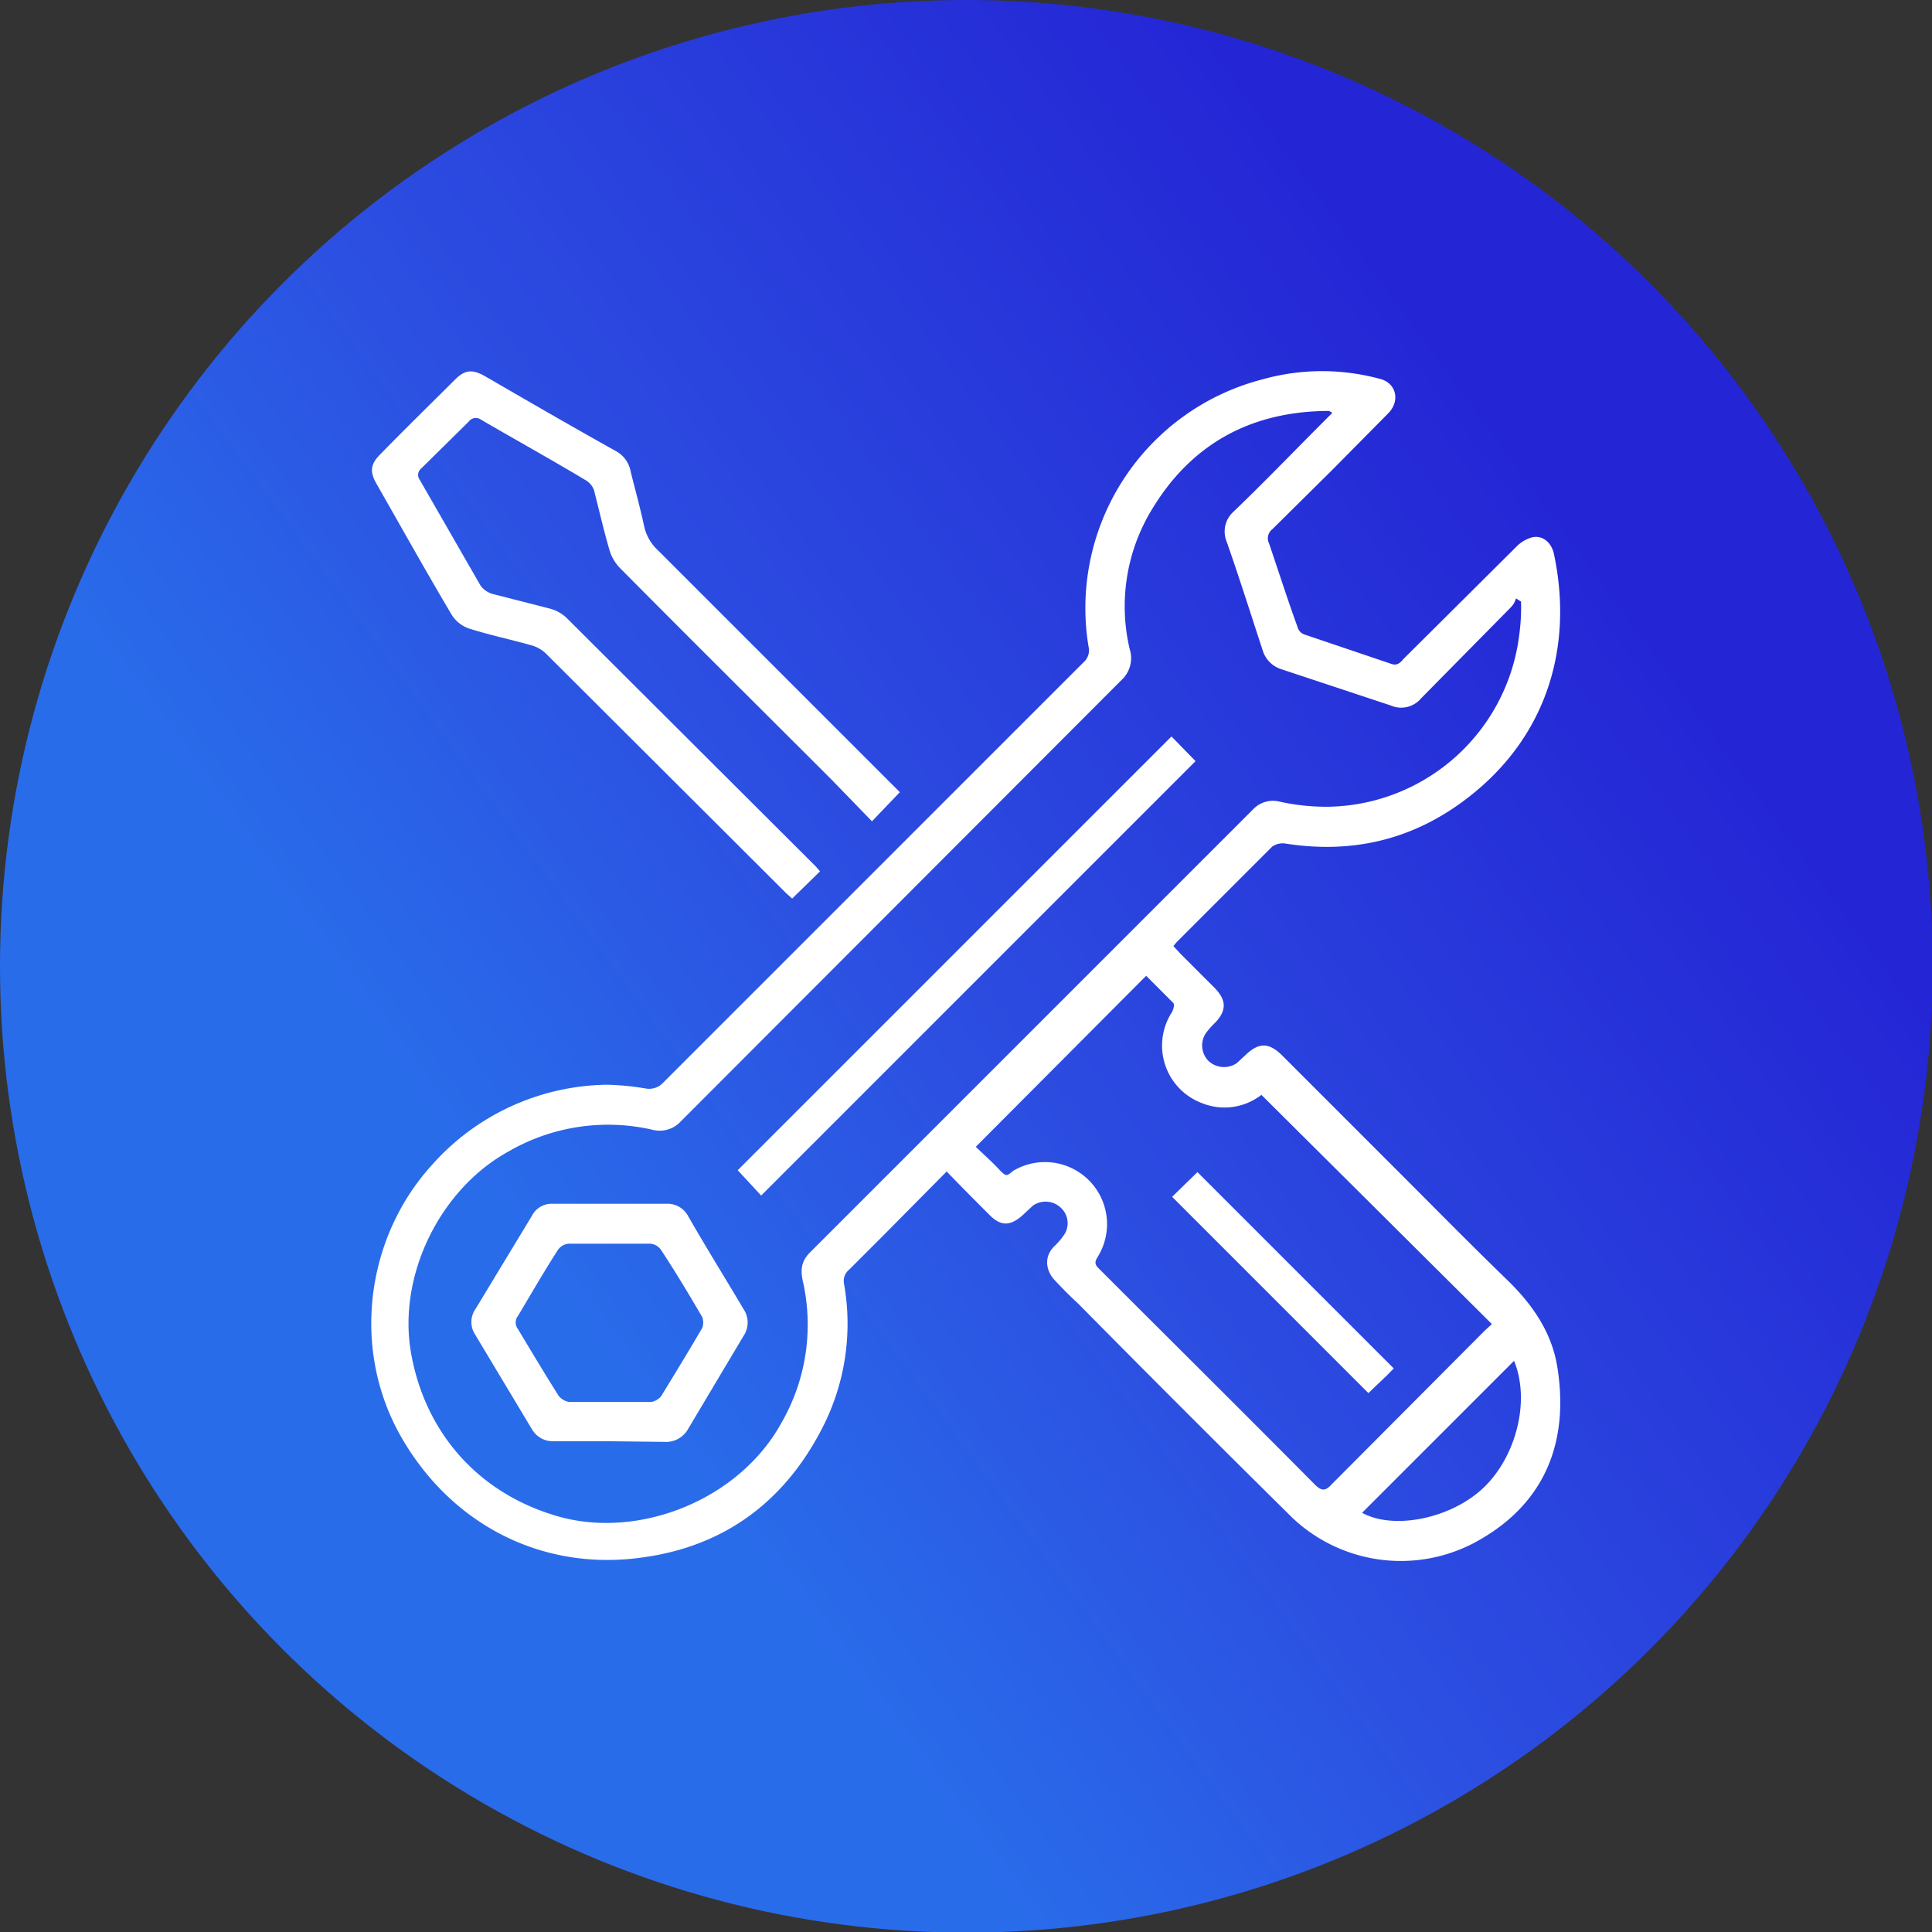 <svg xmlns="http://www.w3.org/2000/svg" xmlns:xlink="http://www.w3.org/1999/xlink" viewBox="0 0 305.1 305.1"><rect x="0" y="0" width="305.1" height="305.1" fill="#333333" stroke="none"/><defs><style>.cls-1{fill:url(#Degradado_sin_nombre_3);}.cls-2{fill:#fff;}</style><linearGradient id="Degradado_sin_nombre_3" x1="8.66" y1="257.94" x2="250.34" y2="80.98" gradientUnits="userSpaceOnUse"><stop offset="0.32" stop-color="#296cea"></stop><stop offset="0.57" stop-color="#2c4ee1"></stop><stop offset="0.99" stop-color="#2426d5"></stop></linearGradient></defs><g id="Capa_2" data-name="Capa 2"><g id="Capa_1-2" data-name="Capa 1"><circle class="cls-1" cx="152.6" cy="152.6" r="152.6"></circle><path class="cls-2" d="M149.5,185l-9.8,9.9-5.6,5.6a2.3,2.3,0,0,0-.8,2.3,36,36,0,0,1-3.7,23.2c-5.9,11.2-15.2,18.1-27.8,19.9-15.9,2.4-30.4-5-38.4-18.9s-5.6-31.5,4.7-42.9a37.6,37.6,0,0,1,27.8-12.8,42,42,0,0,1,6.1.6,3,3,0,0,0,2.7-.9l66.4-66.4a2.5,2.5,0,0,0,.8-2.5,37.3,37.3,0,0,1,27.5-42.2,34.8,34.8,0,0,1,18.4-.1c2.7.6,3.4,3.5,1.4,5.5l-9,9.1-9.3,9.2a1.8,1.8,0,0,0-.5,2.2c1.5,4.4,2.9,8.8,4.5,13.2a1.7,1.7,0,0,0,1.1,1.2l13.6,4.6c1,.4,1.5-.1,2-.7l17.9-17.8a5.5,5.5,0,0,1,2.3-1.4c1.7-.5,3.2.7,3.6,2.6,3.1,14.6-1.1,28.8-13.5,38.4-8.6,6.7-18.3,9-29,7.3a2.9,2.9,0,0,0-2,.5l-15.1,15.1-.5.6,1.1,1.2,5.5,5.5c1.8,1.9,1.8,3.5,0,5.4a12.2,12.2,0,0,0-1.5,1.7,3.5,3.5,0,0,0,.4,4.3,3.6,3.6,0,0,0,4.5.4l1.4-1.3c2.1-2,3.7-2,5.8.1l18.7,18.7c5.7,5.7,11.4,11.5,17.2,17.1,3.7,3.7,6.6,7.9,7.5,13.2,1.9,11.5-1.5,21.8-13.2,28a24.9,24.9,0,0,1-28.7-4.1q-17-16.8-33.7-33.7c-1.3-1.2-2.6-2.5-3.8-3.8s-1.8-3.5,0-5.3a10.7,10.7,0,0,0,1.4-1.6,3.3,3.3,0,0,0-.3-4.4,3.5,3.5,0,0,0-4.5-.4l-1.6,1.5c-1.9,1.7-3.4,1.8-5.2,0S151.9,187.5,149.5,185ZM210.4,65.2l-.5-.3h-.6c-12.1.2-21.4,5.4-27.6,15.9a29.4,29.4,0,0,0-3.3,21.7,4.7,4.7,0,0,1-1.3,4.9l-69.6,69.7a4.5,4.5,0,0,1-4.5,1.3,31.4,31.4,0,0,0-22.8,3.5c-10.8,6-17.4,19.6-15.3,31.7s10.1,22,23,25.8,28.8-2.5,35.5-14.7a31,31,0,0,0,3.4-22.3c-.4-1.8-.3-3.2,1.1-4.6l70-70a4.3,4.3,0,0,1,4.2-1.2,34.2,34.2,0,0,0,7.7.8,30.9,30.9,0,0,0,30.1-27,32.6,32.6,0,0,0,.3-5.4l-.8-.5a3.2,3.2,0,0,1-.8,1.4l-14.2,14.4a4.1,4.1,0,0,1-4.8,1.1l-17.2-5.7a4.5,4.5,0,0,1-3-3c-1.9-5.8-3.7-11.5-5.7-17.2a4.2,4.2,0,0,1,1.1-4.7c4.9-4.7,9.6-9.6,14.4-14.4Zm25.2,143.9-36.4-36.2a9.5,9.5,0,0,1-9.4,1.3,9.7,9.7,0,0,1-4.7-14.4c.2-.4.4-1.1.2-1.4l-4.3-4.3-26.9,27c1.1,1.1,2.5,2.3,3.7,3.6s1.3.9,2.2.2a9.8,9.8,0,0,1,13.4,13.5c-.5.8-.6,1.2.1,1.9,11.4,11.4,22.8,22.7,34.1,34.1,1.1,1.1,1.7,1.1,2.7,0l24.2-24.3Zm3.5,5.8-24,24c4.9,2.7,13.7,1,18.9-3.7S241.8,221.5,239.1,214.9Z"></path><path class="cls-2" d="M142.1,125.1l-4.4,4.6-6.4-6.6C120.2,112,109,100.9,97.9,89.7a6.9,6.9,0,0,1-1.7-3c-.9-3.1-1.6-6.2-2.4-9.3a3,3,0,0,0-1.2-1.5c-5.5-3.3-11.1-6.4-16.6-9.6a1.4,1.4,0,0,0-2,.3L66.5,74a1.3,1.3,0,0,0-.2,1.8l9.6,16.7a3.6,3.6,0,0,0,1.9,1.3l9,2.3a6.1,6.1,0,0,1,2.8,1.6l39.2,39.1.7.8-4.4,4.3-.9-.8L86.4,103.4a5.4,5.4,0,0,0-2.5-1.5c-3.2-.9-6.5-1.6-9.7-2.6a5.3,5.3,0,0,1-2.8-2.1c-4.1-6.9-8-13.9-12-20.9-1-1.8-.9-3,.6-4.5,3.9-4,7.9-7.9,11.8-11.8,1.6-1.6,2.7-1.7,4.6-.7,6.9,4,13.8,8,20.8,11.9a4.6,4.6,0,0,1,2.4,3.3c.7,2.8,1.5,5.7,2.1,8.5a7.3,7.3,0,0,0,2.2,3.9l37.2,37.2Z"></path><path class="cls-2" d="M96.3,227.6H87.4a3.8,3.8,0,0,1-3.4-1.9l-9-15a3.6,3.6,0,0,1,.1-4L84,192a3.5,3.5,0,0,1,3.3-1.9h17.9a3.7,3.7,0,0,1,3.5,2c2.8,4.9,5.8,9.7,8.7,14.6a3.8,3.8,0,0,1,0,4.3l-8.7,14.6a4,4,0,0,1-3.8,2.1Zm-.1-6.2h6.6a2.6,2.6,0,0,0,1.6-.9c2.2-3.6,4.4-7.2,6.5-10.8a2.5,2.5,0,0,0,0-1.7c-2.1-3.6-4.2-7.1-6.5-10.6a2.3,2.3,0,0,0-1.7-1H89.8a2.3,2.3,0,0,0-1.7,1c-2.2,3.4-4.2,6.9-6.3,10.4a1.7,1.7,0,0,0,0,2.1c2.1,3.5,4.2,7,6.4,10.5a2.7,2.7,0,0,0,1.7,1Z"></path><path class="cls-2" d="M185,116.3l3.8,3.9-68.6,68.6-3.7-4Z"></path><path class="cls-2" d="M185.1,189l4-3.9,31,31c-1.2,1.3-2.7,2.6-4,3.9Z"></path></g></g></svg>